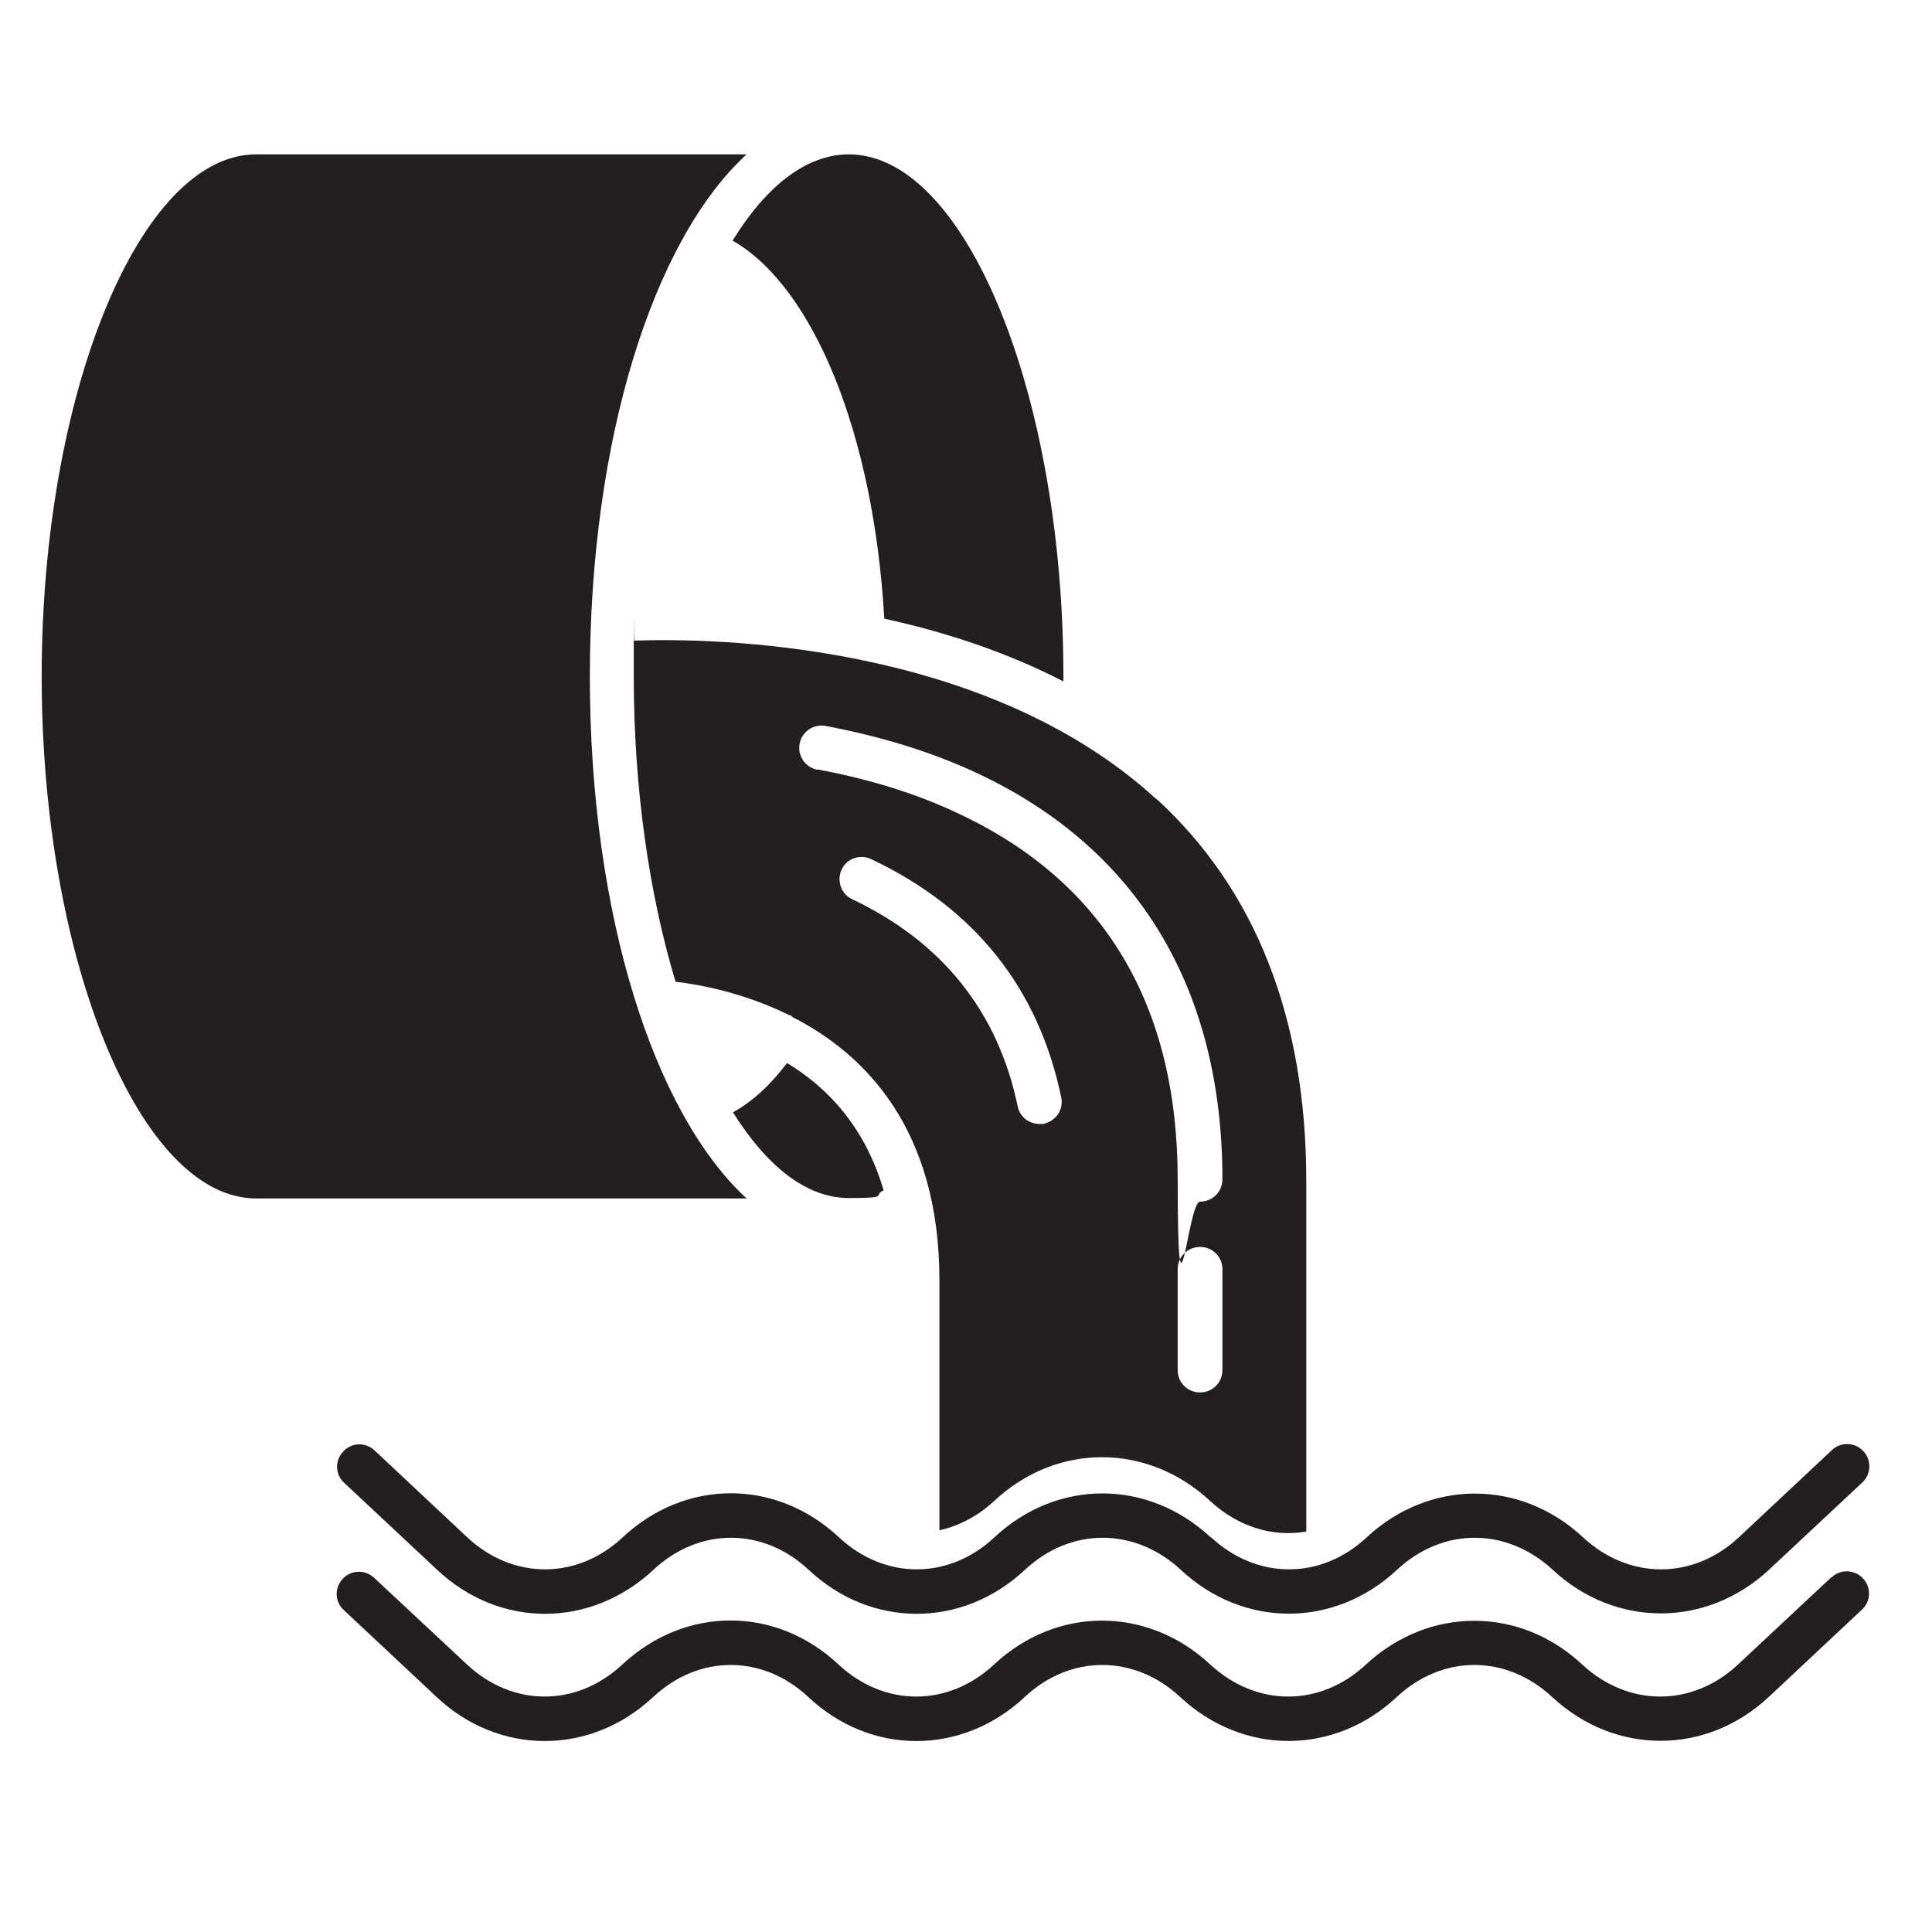 <svg xmlns="http://www.w3.org/2000/svg" xmlns:xlink="http://www.w3.org/1999/xlink" width="50" zoomAndPan="magnify" viewBox="0 0 37.5 37.5" height="50" preserveAspectRatio="xMidYMid meet" version="1.0"><defs><clipPath id="9d640a20eb"><path d="M 0.805 2.996 L 36.332 2.996 L 36.332 34 L 0.805 34 Z M 0.805 2.996 " clip-rule="nonzero"/></clipPath></defs><g clip-path="url(#9d640a20eb)"><path fill="#231f20" d="M 14.223 4.664 C 14.875 3.609 15.652 2.996 16.477 2.996 C 18.734 2.996 20.641 7.633 20.641 13.129 C 20.641 18.621 20.641 13.191 20.641 13.227 C 19.5 12.637 18.301 12.258 17.164 12.008 C 16.961 8.438 15.797 5.578 14.223 4.672 Z M 11.449 13.129 C 11.449 8.516 12.684 4.652 14.492 2.996 L 4.973 2.996 C 2.715 2.996 0.809 7.633 0.809 13.129 C 0.809 18.621 2.715 23.262 4.973 23.262 L 14.492 23.262 C 12.688 21.602 11.449 17.742 11.449 13.129 Z M 17.152 23.109 C 16.789 21.863 16.051 21.102 15.277 20.633 C 14.953 21.059 14.605 21.383 14.227 21.59 C 14.883 22.637 15.652 23.254 16.477 23.254 C 17.301 23.254 16.922 23.203 17.152 23.105 Z M 35.543 30.617 L 33.734 32.309 C 32.848 33.137 31.605 33.137 30.711 32.309 C 29.5 31.176 27.734 31.176 26.512 32.309 C 25.625 33.137 24.387 33.137 23.492 32.309 C 22.277 31.176 20.512 31.168 19.293 32.309 C 18.406 33.137 17.164 33.137 16.277 32.309 C 15.059 31.168 13.301 31.168 12.078 32.309 C 11.191 33.137 9.953 33.137 9.066 32.309 L 7.262 30.625 C 7.086 30.461 6.816 30.469 6.652 30.645 C 6.488 30.824 6.496 31.09 6.676 31.254 L 8.477 32.941 C 9.688 34.078 11.457 34.078 12.676 32.941 C 13.562 32.109 14.805 32.109 15.691 32.941 C 16.902 34.078 18.668 34.078 19.887 32.941 C 20.773 32.109 22.016 32.109 22.91 32.941 C 24.125 34.074 25.891 34.078 27.109 32.941 C 27.996 32.109 29.238 32.109 30.129 32.941 C 30.742 33.508 31.484 33.789 32.23 33.789 C 32.977 33.789 33.719 33.508 34.328 32.941 L 36.137 31.246 C 36.316 31.086 36.324 30.809 36.16 30.637 C 35.996 30.461 35.719 30.453 35.551 30.617 Z M 22.449 15.508 C 24.379 17.277 25.355 19.777 25.355 22.926 L 25.355 29.727 C 24.711 29.84 24.039 29.641 23.492 29.137 C 22.277 28.004 20.512 27.996 19.293 29.137 C 18.973 29.434 18.613 29.617 18.234 29.703 L 18.234 24.848 C 18.234 21.914 16.789 20.457 15.383 19.742 C 15.383 19.742 15.371 19.727 15.363 19.719 C 15.344 19.707 15.312 19.699 15.293 19.691 C 14.406 19.258 13.562 19.109 13.113 19.055 C 12.605 17.375 12.301 15.316 12.301 13.129 C 12.301 10.938 12.301 12.66 12.312 12.434 C 13.766 12.383 19.086 12.434 22.441 15.508 Z M 20.598 21.297 C 20.156 19.18 18.918 17.625 16.91 16.676 C 16.695 16.574 16.434 16.66 16.336 16.879 C 16.234 17.094 16.328 17.355 16.539 17.453 C 18.285 18.281 19.371 19.633 19.754 21.477 C 19.797 21.68 19.973 21.816 20.18 21.816 C 20.387 21.816 20.234 21.816 20.266 21.809 C 20.5 21.758 20.648 21.531 20.598 21.297 Z M 23.727 24.633 C 23.727 24.395 23.535 24.203 23.293 24.203 C 23.051 24.203 22.859 24.395 22.859 24.633 L 22.859 26.594 C 22.859 26.836 23.051 27.027 23.293 27.027 C 23.535 27.027 23.727 26.836 23.727 26.594 Z M 15.867 14.934 C 16.887 15.125 17.824 15.414 18.648 15.812 C 21.441 17.137 22.859 19.52 22.859 22.891 C 22.859 26.262 23.051 23.324 23.293 23.324 C 23.535 23.324 23.727 23.133 23.727 22.891 C 23.727 19.211 22.102 16.492 19.016 15.031 C 18.121 14.605 17.117 14.297 16.023 14.09 C 15.789 14.047 15.562 14.203 15.52 14.438 C 15.477 14.672 15.633 14.898 15.867 14.941 Z M 23.5 29.84 C 22.285 28.707 20.52 28.699 19.301 29.84 C 18.414 30.668 17.172 30.668 16.285 29.84 C 15.066 28.699 13.305 28.699 12.086 29.84 C 11.199 30.668 9.957 30.668 9.07 29.84 L 7.27 28.152 C 7.094 27.988 6.824 27.996 6.66 28.176 C 6.496 28.352 6.504 28.621 6.68 28.781 L 8.484 30.469 C 9.695 31.609 11.461 31.609 12.684 30.469 C 13.57 29.641 14.809 29.641 15.695 30.469 C 16.91 31.609 18.676 31.609 19.895 30.469 C 20.781 29.641 22.023 29.641 22.918 30.469 C 24.129 31.602 25.895 31.609 27.117 30.469 C 28.004 29.641 29.242 29.641 30.137 30.469 C 30.746 31.035 31.492 31.316 32.238 31.316 C 32.98 31.316 33.727 31.035 34.336 30.469 L 36.145 28.777 C 36.324 28.613 36.328 28.336 36.168 28.168 C 36.004 27.988 35.727 27.984 35.559 28.145 L 33.75 29.84 C 32.863 30.668 31.621 30.668 30.727 29.84 C 29.512 28.707 27.746 28.707 26.527 29.84 C 25.641 30.668 24.398 30.668 23.508 29.84 Z M 23.5 29.84 " fill-opacity="1" fill-rule="nonzero"/></g></svg>